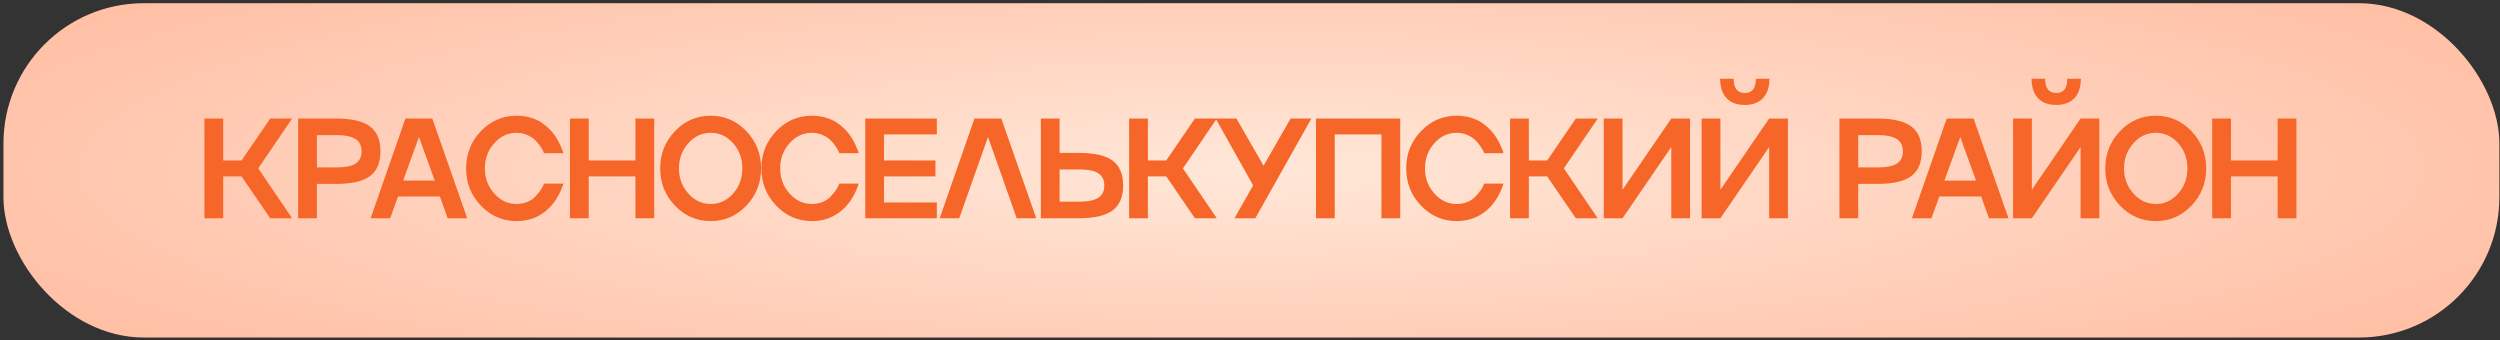 <?xml version="1.0" encoding="UTF-8"?> <svg xmlns="http://www.w3.org/2000/svg" width="235" height="32" viewBox="0 0 235 32" fill="none"><rect x="0" y="0" width="235" height="32" fill="#333333" stroke="none"/><rect x="0.324" y="0.301" width="234.617" height="31.426" rx="13.192" fill="url(#paint0_radial_404_26)"></rect><path d="M25.398 11.145H27.456L24.274 15.829L27.456 20.514H25.398L22.706 16.581H20.982V20.514H19.217V11.145H20.982V15.085H22.706L25.398 11.145ZM28.026 11.145H31.626C33.063 11.145 34.113 11.391 34.775 11.883C35.433 12.371 35.762 13.15 35.762 14.222C35.762 15.293 35.433 16.071 34.775 16.555C34.117 17.042 33.068 17.286 31.626 17.286H29.79V20.514H28.026V11.145ZM29.79 15.738H31.626C32.445 15.738 33.044 15.618 33.422 15.379C33.801 15.135 33.991 14.749 33.991 14.222C33.991 13.699 33.801 13.316 33.422 13.072C33.044 12.824 32.445 12.7 31.626 12.7H29.79V15.738ZM43.917 20.514H42.081L41.349 18.469H37.416L36.677 20.514H34.841L38.108 11.145H40.637L43.917 20.514ZM40.865 16.979L39.382 12.876L37.893 16.979H40.865ZM48.563 19.174C48.907 19.174 49.234 19.113 49.543 18.992C49.857 18.865 50.107 18.702 50.294 18.502C50.682 18.092 50.935 17.746 51.052 17.463L51.131 17.26H52.954C52.949 17.286 52.932 17.349 52.901 17.45C52.836 17.619 52.769 17.785 52.699 17.946C52.459 18.499 52.15 18.981 51.771 19.39C51.235 19.965 50.617 20.364 49.916 20.586C49.497 20.716 49.047 20.782 48.563 20.782C47.252 20.782 46.133 20.298 45.205 19.331C44.277 18.364 43.813 17.197 43.813 15.829C43.813 14.466 44.277 13.299 45.205 12.327C46.133 11.36 47.252 10.877 48.563 10.877C49.033 10.877 49.478 10.94 49.896 11.066C50.318 11.193 50.68 11.363 50.98 11.576C51.259 11.772 51.523 12.001 51.771 12.262C51.854 12.353 51.934 12.449 52.013 12.549C52.091 12.65 52.159 12.743 52.215 12.83C52.272 12.918 52.331 13.013 52.392 13.118C52.453 13.222 52.501 13.309 52.535 13.379C52.575 13.444 52.616 13.527 52.66 13.627C52.703 13.728 52.734 13.802 52.751 13.85C52.773 13.893 52.801 13.959 52.836 14.046C52.875 14.133 52.897 14.183 52.901 14.196L52.954 14.398H51.131C51.126 14.39 51.12 14.372 51.111 14.346C51.102 14.32 51.092 14.294 51.078 14.268C51.07 14.242 51.061 14.216 51.052 14.189C51.017 14.102 50.926 13.952 50.778 13.739C50.612 13.503 50.451 13.309 50.294 13.157C50.116 12.983 49.874 12.828 49.569 12.693C49.251 12.554 48.916 12.484 48.563 12.484C47.74 12.484 47.038 12.811 46.459 13.464C45.871 14.122 45.577 14.91 45.577 15.829C45.577 16.748 45.871 17.535 46.459 18.188C47.038 18.846 47.74 19.174 48.563 19.174ZM59.73 15.085V11.145H61.494V20.514H59.73V16.581H55.34V20.514H53.575V11.145H55.34V15.085H59.73ZM63.449 12.327C64.376 11.36 65.496 10.877 66.807 10.877C68.118 10.877 69.235 11.36 70.159 12.327C71.082 13.303 71.544 14.47 71.544 15.829C71.544 17.193 71.082 18.36 70.159 19.331C69.235 20.298 68.118 20.782 66.807 20.782C65.496 20.782 64.376 20.298 63.449 19.331C62.521 18.364 62.057 17.197 62.057 15.829C62.057 14.466 62.521 13.299 63.449 12.327ZM64.703 18.188C65.282 18.846 65.984 19.174 66.807 19.174C67.63 19.174 68.332 18.848 68.911 18.195C69.49 17.55 69.78 16.761 69.78 15.829C69.78 14.897 69.49 14.107 68.911 13.458C68.327 12.809 67.626 12.484 66.807 12.484C65.984 12.484 65.282 12.811 64.703 13.464C64.115 14.122 63.821 14.91 63.821 15.829C63.821 16.748 64.115 17.535 64.703 18.188ZM76.321 19.174C76.665 19.174 76.992 19.113 77.301 18.992C77.615 18.865 77.865 18.702 78.052 18.502C78.44 18.092 78.693 17.746 78.81 17.463L78.889 17.26H80.712C80.707 17.286 80.69 17.349 80.659 17.45C80.594 17.619 80.526 17.785 80.457 17.946C80.217 18.499 79.908 18.981 79.529 19.39C78.993 19.965 78.375 20.364 77.674 20.586C77.255 20.716 76.805 20.782 76.321 20.782C75.01 20.782 73.891 20.298 72.963 19.331C72.035 18.364 71.571 17.197 71.571 15.829C71.571 14.466 72.035 13.299 72.963 12.327C73.891 11.36 75.01 10.877 76.321 10.877C76.791 10.877 77.236 10.94 77.654 11.066C78.076 11.193 78.438 11.363 78.739 11.576C79.017 11.772 79.281 12.001 79.529 12.262C79.612 12.353 79.692 12.449 79.771 12.549C79.849 12.65 79.917 12.743 79.973 12.83C80.03 12.918 80.089 13.013 80.15 13.118C80.211 13.222 80.259 13.309 80.293 13.379C80.333 13.444 80.374 13.527 80.418 13.627C80.461 13.728 80.492 13.802 80.509 13.85C80.531 13.893 80.559 13.959 80.594 14.046C80.633 14.133 80.655 14.183 80.659 14.196L80.712 14.398H78.889C78.884 14.39 78.878 14.372 78.869 14.346C78.86 14.32 78.85 14.294 78.837 14.268C78.828 14.242 78.819 14.216 78.81 14.189C78.775 14.102 78.684 13.952 78.536 13.739C78.37 13.503 78.209 13.309 78.052 13.157C77.874 12.983 77.632 12.828 77.327 12.693C77.009 12.554 76.674 12.484 76.321 12.484C75.498 12.484 74.796 12.811 74.217 13.464C73.629 14.122 73.335 14.91 73.335 15.829C73.335 16.748 73.629 17.535 74.217 18.188C74.796 18.846 75.498 19.174 76.321 19.174ZM88.063 11.145V12.634H83.097V15.085H87.932V16.581H83.097V19.031H88.063V20.514H81.333V11.145H88.063ZM91.599 11.145H94.127L97.407 20.514H95.571L92.873 12.876L90.168 20.514H88.332L91.599 11.145ZM99.603 14.372H101.439C102.881 14.372 103.931 14.614 104.589 15.098C105.246 15.585 105.575 16.365 105.575 17.437C105.575 18.508 105.246 19.288 104.589 19.776C103.927 20.268 102.877 20.514 101.439 20.514H97.839V11.145H99.603V14.372ZM99.603 18.959H101.439C102.258 18.959 102.857 18.837 103.236 18.593C103.615 18.349 103.805 17.964 103.805 17.437C103.805 16.91 103.615 16.526 103.236 16.287C102.862 16.047 102.263 15.927 101.439 15.927H99.603V18.959ZM112.319 11.145H114.377L111.195 15.829L114.377 20.514H112.319L109.627 16.581H107.902V20.514H106.138V11.145H107.902V15.085H109.627L112.319 11.145ZM118.775 15.575L121.317 11.145H123.27L117.998 20.514H116.044L117.795 17.424L114.274 11.145H116.227L118.775 15.575ZM123.703 20.514V11.145H131.621V20.514H129.857V12.634H125.467V20.514H123.703ZM136.934 19.174C137.278 19.174 137.605 19.113 137.914 18.992C138.228 18.865 138.478 18.702 138.666 18.502C139.053 18.092 139.306 17.746 139.424 17.463L139.502 17.26H141.325C141.32 17.286 141.303 17.349 141.273 17.45C141.207 17.619 141.14 17.785 141.07 17.946C140.83 18.499 140.521 18.981 140.142 19.39C139.607 19.965 138.988 20.364 138.287 20.586C137.869 20.716 137.418 20.782 136.934 20.782C135.623 20.782 134.504 20.298 133.576 19.331C132.648 18.364 132.184 17.197 132.184 15.829C132.184 14.466 132.648 13.299 133.576 12.327C134.504 11.36 135.623 10.877 136.934 10.877C137.405 10.877 137.849 10.94 138.267 11.066C138.69 11.193 139.051 11.363 139.352 11.576C139.63 11.772 139.894 12.001 140.142 12.262C140.225 12.353 140.306 12.449 140.384 12.549C140.462 12.65 140.53 12.743 140.587 12.83C140.643 12.918 140.702 13.013 140.763 13.118C140.824 13.222 140.872 13.309 140.907 13.379C140.946 13.444 140.987 13.527 141.031 13.627C141.074 13.728 141.105 13.802 141.122 13.85C141.144 13.893 141.172 13.959 141.207 14.046C141.246 14.133 141.268 14.183 141.273 14.196L141.325 14.398H139.502C139.498 14.39 139.491 14.372 139.482 14.346C139.474 14.32 139.463 14.294 139.45 14.268C139.441 14.242 139.432 14.216 139.424 14.189C139.389 14.102 139.297 13.952 139.149 13.739C138.984 13.503 138.822 13.309 138.666 13.157C138.487 12.983 138.245 12.828 137.94 12.693C137.622 12.554 137.287 12.484 136.934 12.484C136.111 12.484 135.41 12.811 134.83 13.464C134.242 14.122 133.948 14.91 133.948 15.829C133.948 16.748 134.242 17.535 134.83 18.188C135.41 18.846 136.111 19.174 136.934 19.174ZM148.127 11.145H150.185L147.004 15.829L150.185 20.514H148.127L145.436 16.581H143.711V20.514H141.947V11.145H143.711V15.085H145.436L148.127 11.145ZM152.519 17.835L157.099 11.145H158.863V20.514H157.099V13.823L152.519 20.514H150.755V11.145H152.519V17.835ZM161.719 17.835L166.3 11.145H168.064V20.514H166.3V13.823L161.719 20.514H159.955V11.145H161.719V17.835ZM165.725 9.224C165.319 9.651 164.747 9.864 164.006 9.864C163.266 9.864 162.695 9.651 162.294 9.224C161.894 8.797 161.693 8.189 161.693 7.401H162.967C162.967 8.294 163.316 8.74 164.013 8.74C164.705 8.74 165.052 8.294 165.052 7.401H166.326C166.326 8.189 166.125 8.797 165.725 9.224ZM172.907 11.145H176.507C177.945 11.145 178.994 11.391 179.656 11.883C180.314 12.371 180.643 13.15 180.643 14.222C180.643 15.293 180.314 16.071 179.656 16.555C178.999 17.042 177.949 17.286 176.507 17.286H174.671V20.514H172.907V11.145ZM174.671 15.738H176.507C177.326 15.738 177.925 15.618 178.304 15.379C178.683 15.135 178.872 14.749 178.872 14.222C178.872 13.699 178.683 13.316 178.304 13.072C177.925 12.824 177.326 12.7 176.507 12.7H174.671V15.738ZM188.798 20.514H186.962L186.23 18.469H182.297L181.559 20.514H179.723L182.99 11.145H185.518L188.798 20.514ZM185.747 16.979L184.264 12.876L182.774 16.979H185.747ZM190.994 17.835L195.574 11.145H197.338V20.514H195.574V13.823L190.994 20.514H189.23V11.145H190.994V17.835ZM194.999 9.224C194.594 9.651 194.022 9.864 193.281 9.864C192.541 9.864 191.97 9.651 191.569 9.224C191.168 8.797 190.968 8.189 190.968 7.401H192.242C192.242 8.294 192.591 8.74 193.288 8.74C193.98 8.74 194.326 8.294 194.326 7.401H195.6C195.6 8.189 195.4 8.797 194.999 9.224ZM199.286 12.327C200.214 11.36 201.334 10.877 202.645 10.877C203.956 10.877 205.073 11.36 205.997 12.327C206.92 13.303 207.382 14.47 207.382 15.829C207.382 17.193 206.92 18.36 205.997 19.331C205.073 20.298 203.956 20.782 202.645 20.782C201.334 20.782 200.214 20.298 199.286 19.331C198.359 18.364 197.895 17.197 197.895 15.829C197.895 14.466 198.359 13.299 199.286 12.327ZM200.541 18.188C201.12 18.846 201.822 19.174 202.645 19.174C203.468 19.174 204.169 18.848 204.749 18.195C205.328 17.55 205.618 16.761 205.618 15.829C205.618 14.897 205.328 14.107 204.749 13.458C204.165 12.809 203.464 12.484 202.645 12.484C201.822 12.484 201.12 12.811 200.541 13.464C199.953 14.122 199.659 14.91 199.659 15.829C199.659 16.748 199.953 17.535 200.541 18.188ZM214.099 15.085V11.145H215.863V20.514H214.099V16.581H209.709V20.514H207.945V11.145H209.709V15.085H214.099Z" fill="#F66629"></path><defs><radialGradient id="paint0_radial_404_26" cx="0" cy="0" r="1" gradientUnits="userSpaceOnUse" gradientTransform="translate(117.633 16.014) scale(164.915 31.389)"><stop stop-color="#FFE7D8"></stop><stop offset="1" stop-color="#FFB699"></stop></radialGradient></defs></svg> 